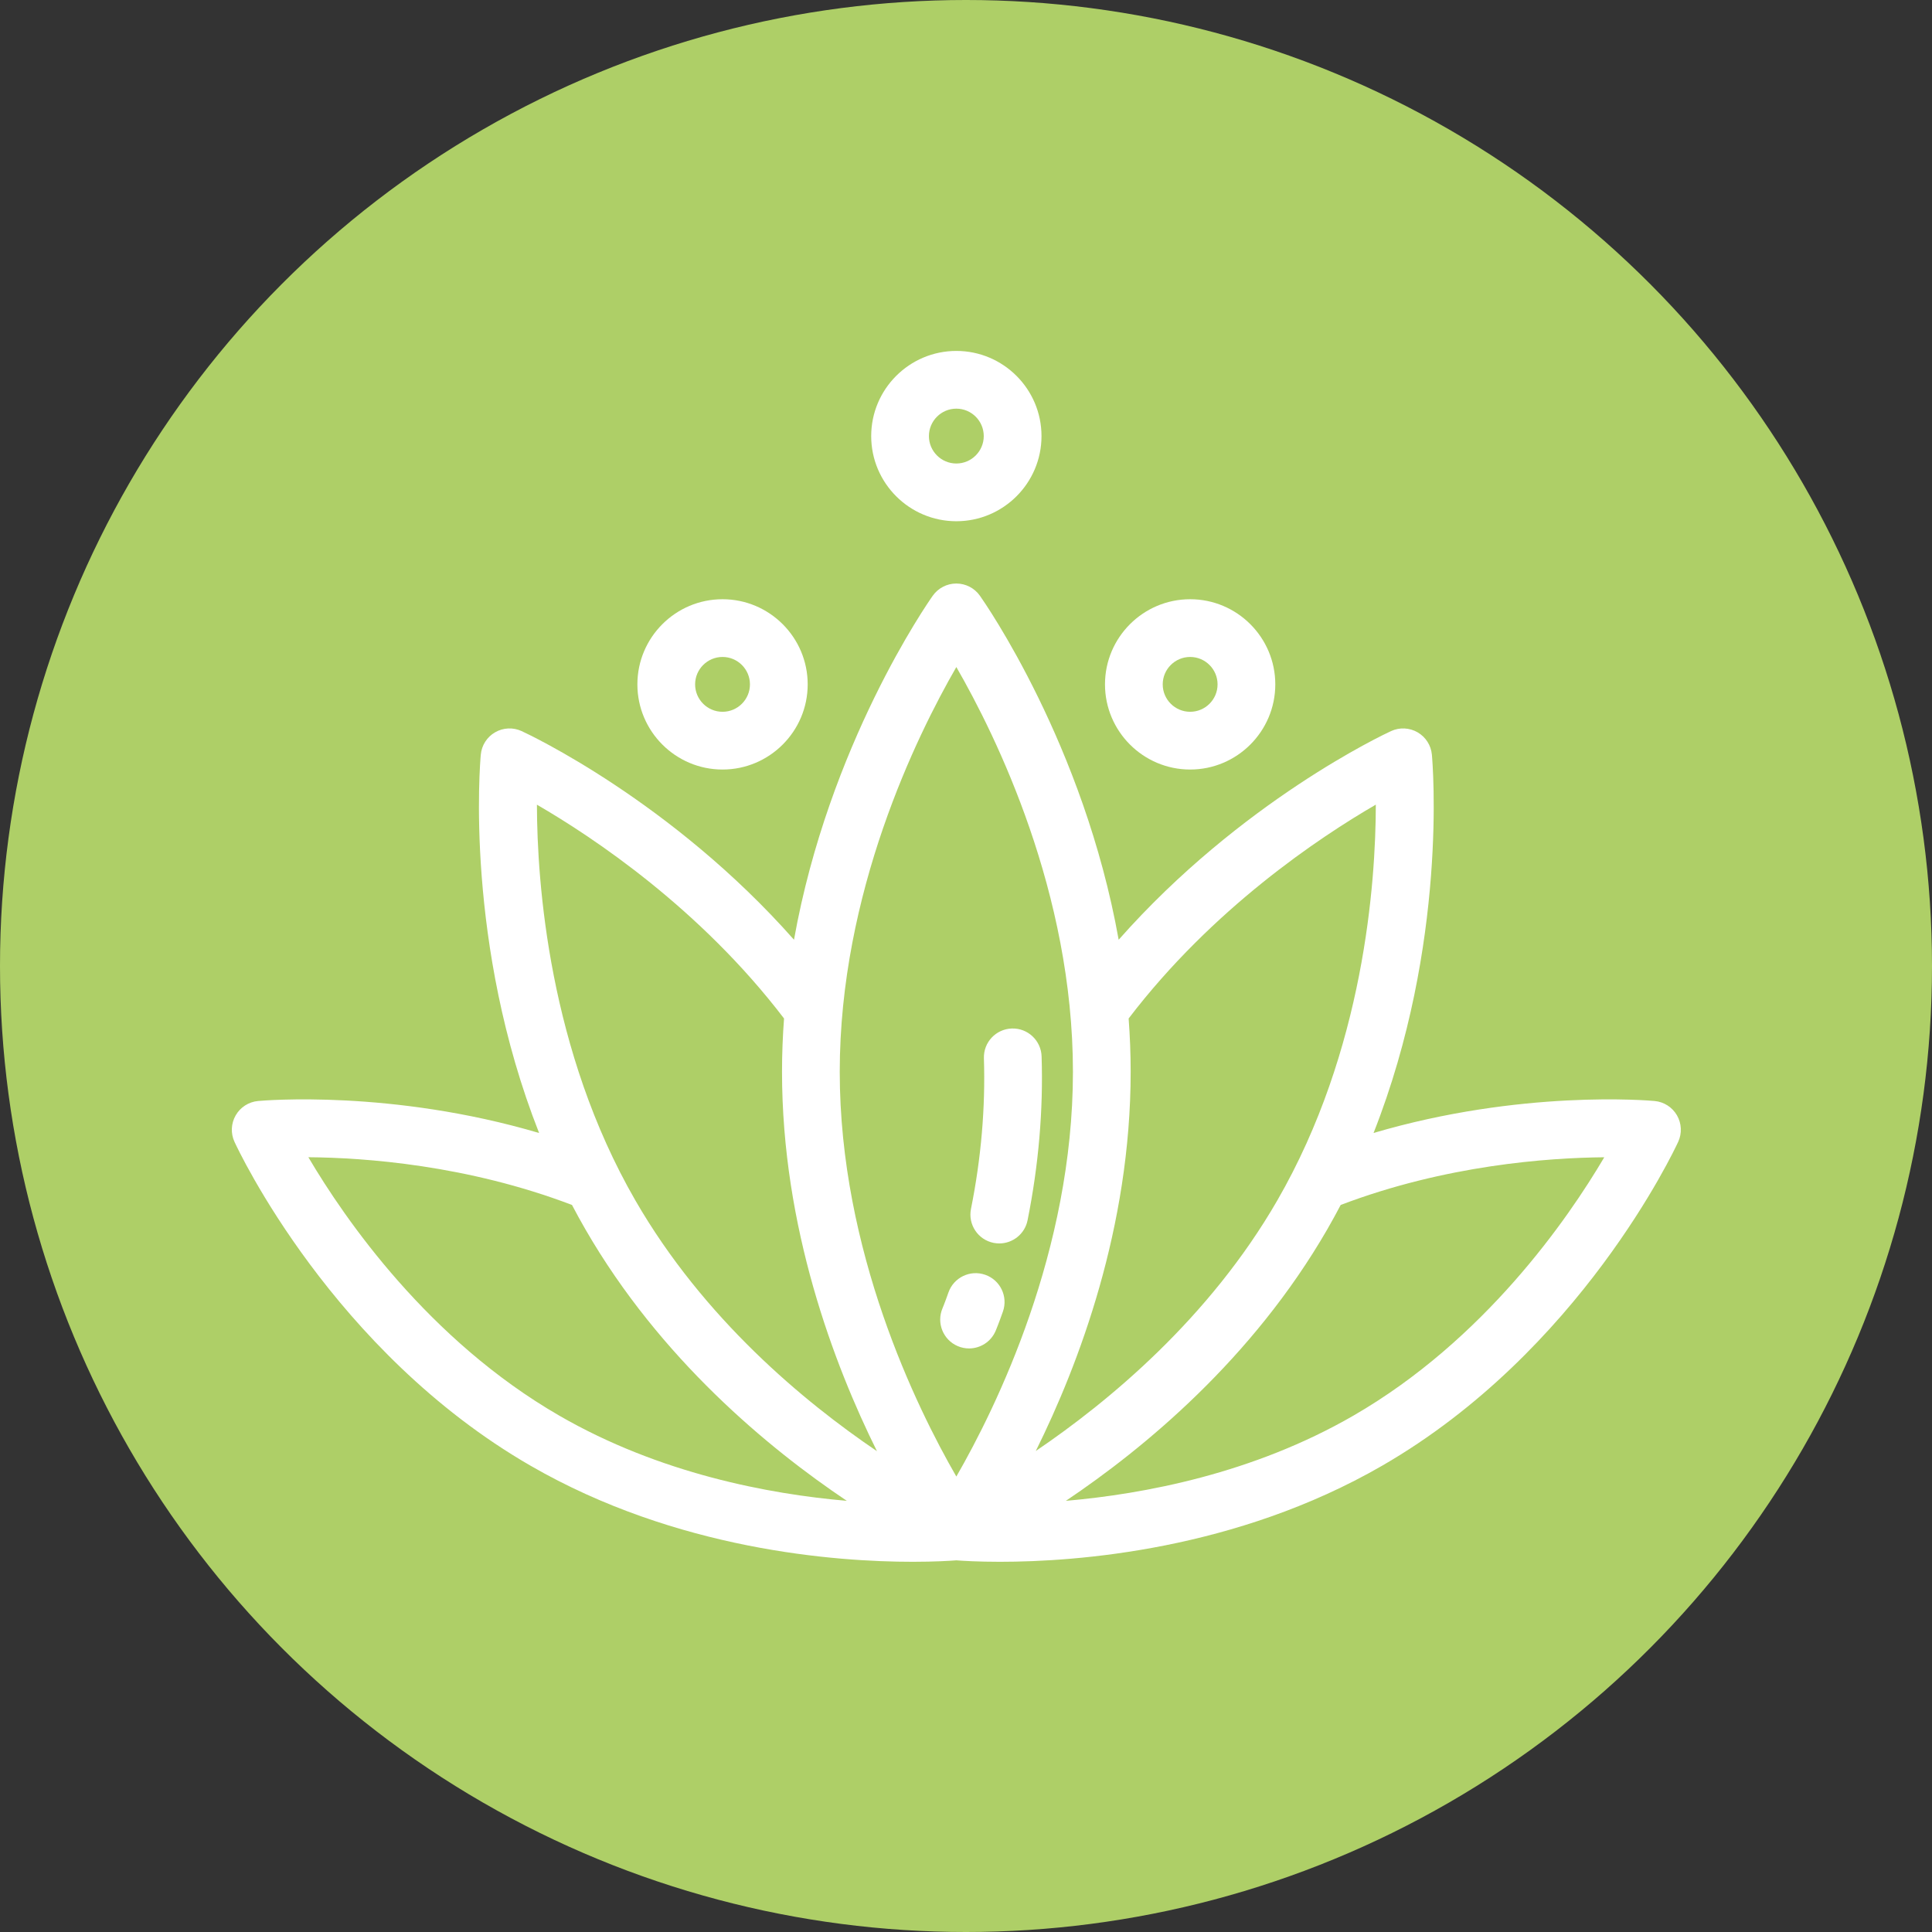 <svg width="100" height="100" viewBox="0 0 100 100" fill="none" xmlns="http://www.w3.org/2000/svg">
<rect x="0" y="0" width="100" height="100" fill="#333333" stroke="none"/>
<circle cx="50" cy="50" r="50" fill="#AECF67"/>
<g clip-path="url(#clip0_3472_2235)">
<path d="M86.8 57.729C86.557 57.309 86.126 57.032 85.643 56.988C85.329 56.959 78.732 56.39 71.095 58.643C74.952 48.858 74.156 39.517 74.114 39.06C74.069 38.578 73.793 38.146 73.373 37.904C72.953 37.661 72.441 37.638 72.001 37.841C71.653 38.001 64.234 41.474 57.902 48.641C56.101 38.55 50.982 31.205 50.719 30.834C50.44 30.439 49.985 30.203 49.499 30.203C49.014 30.203 48.56 30.439 48.28 30.834C48.017 31.205 42.899 38.55 41.097 48.641C34.766 41.474 27.346 38.001 26.998 37.841C26.558 37.638 26.046 37.661 25.626 37.904C25.206 38.146 24.93 38.578 24.886 39.06C24.843 39.518 24.047 48.858 27.904 58.644C20.267 56.39 13.67 56.959 13.356 56.988C12.873 57.032 12.442 57.309 12.2 57.729C11.957 58.149 11.934 58.66 12.137 59.101C12.339 59.541 17.222 69.954 27.459 75.864C35.029 80.235 43.267 80.838 47.241 80.838C48.392 80.838 49.184 80.787 49.5 80.763C49.815 80.787 50.607 80.838 51.758 80.838C55.732 80.838 63.971 80.234 71.541 75.864C81.777 69.954 86.66 59.541 86.863 59.101C87.066 58.66 87.042 58.149 86.8 57.729ZM28.953 73.276C22.171 69.361 17.854 63.107 15.961 59.898C18.885 59.921 24.176 60.301 29.606 62.368C29.828 62.791 30.059 63.213 30.302 63.633C34.173 70.338 39.787 74.969 43.831 77.683C39.793 77.334 34.142 76.272 28.953 73.276ZM32.89 62.139C28.411 54.382 27.8 45.701 27.791 41.65C30.721 43.349 36.243 47.03 40.582 52.717C40.514 53.622 40.477 54.541 40.477 55.475C40.477 63.541 43.168 70.63 45.391 75.112C41.625 72.563 36.42 68.254 32.89 62.139ZM49.5 76.425C47.433 72.839 43.465 64.749 43.465 55.475C43.465 46.202 47.433 38.111 49.5 34.526C51.567 38.111 55.535 46.202 55.535 55.475C55.535 64.749 51.567 72.839 49.5 76.425ZM58.523 55.475C58.523 54.541 58.486 53.622 58.418 52.717C62.759 47.028 68.282 43.347 71.212 41.648C71.207 45.693 70.602 54.36 66.11 62.139C62.59 68.236 57.382 72.549 53.613 75.103C55.836 70.621 58.523 63.536 58.523 55.475ZM70.047 73.276C64.858 76.272 59.207 77.333 55.169 77.683C59.213 74.969 64.827 70.338 68.698 63.634C68.941 63.213 69.171 62.791 69.394 62.368C74.808 60.308 80.108 59.926 83.037 59.9C81.143 63.112 76.827 69.362 70.047 73.276Z" fill="white"/>
<path d="M37.398 31.016C34.968 31.016 32.991 32.993 32.991 35.423C32.991 37.853 34.968 39.831 37.398 39.831C39.828 39.831 41.806 37.853 41.806 35.423C41.806 32.993 39.828 31.016 37.398 31.016ZM37.398 36.842C36.616 36.842 35.979 36.206 35.979 35.423C35.979 34.641 36.616 34.004 37.398 34.004C38.181 34.004 38.817 34.641 38.817 35.423C38.817 36.206 38.181 36.842 37.398 36.842Z" fill="white"/>
<path d="M61.602 31.016C59.172 31.016 57.194 32.993 57.194 35.423C57.194 37.853 59.172 39.831 61.602 39.831C64.032 39.831 66.009 37.853 66.009 35.423C66.009 32.993 64.032 31.016 61.602 31.016ZM61.602 36.842C60.819 36.842 60.182 36.206 60.182 35.423C60.182 34.641 60.819 34.004 61.602 34.004C62.384 34.004 63.021 34.641 63.021 35.423C63.021 36.206 62.384 36.842 61.602 36.842Z" fill="white"/>
<path d="M49.5 18.164C47.07 18.164 45.093 20.141 45.093 22.572C45.093 25.002 47.07 26.979 49.5 26.979C51.93 26.979 53.908 25.002 53.908 22.572C53.908 20.141 51.93 18.164 49.5 18.164ZM49.5 23.991C48.718 23.991 48.081 23.354 48.081 22.572C48.081 21.789 48.718 21.152 49.5 21.152C50.283 21.152 50.919 21.789 50.919 22.572C50.919 23.354 50.283 23.991 49.5 23.991Z" fill="white"/>
<path d="M50.995 65.983C50.217 65.71 49.364 66.12 49.091 66.899C48.908 67.423 48.785 67.714 48.785 67.715C48.461 68.474 48.814 69.352 49.573 69.675C49.764 69.757 49.963 69.795 50.158 69.795C50.739 69.795 51.291 69.454 51.534 68.886C51.549 68.849 51.695 68.503 51.911 67.887C52.184 67.108 51.774 66.255 50.995 65.983Z" fill="white"/>
<path d="M53.913 54.68C53.887 53.856 53.195 53.208 52.372 53.235C51.547 53.262 50.9 53.952 50.927 54.776C51.009 57.327 50.784 59.95 50.258 62.572C50.095 63.381 50.619 64.168 51.428 64.331C51.528 64.35 51.626 64.36 51.724 64.36C52.421 64.36 53.045 63.869 53.187 63.16C53.758 60.313 54.003 57.46 53.913 54.68Z" fill="white"/>
</g>
<defs>
<clipPath id="clip0_3472_2235">
<rect width="75" height="75" fill="white" transform="translate(12 12)"/>
</clipPath>
</defs>
</svg>
